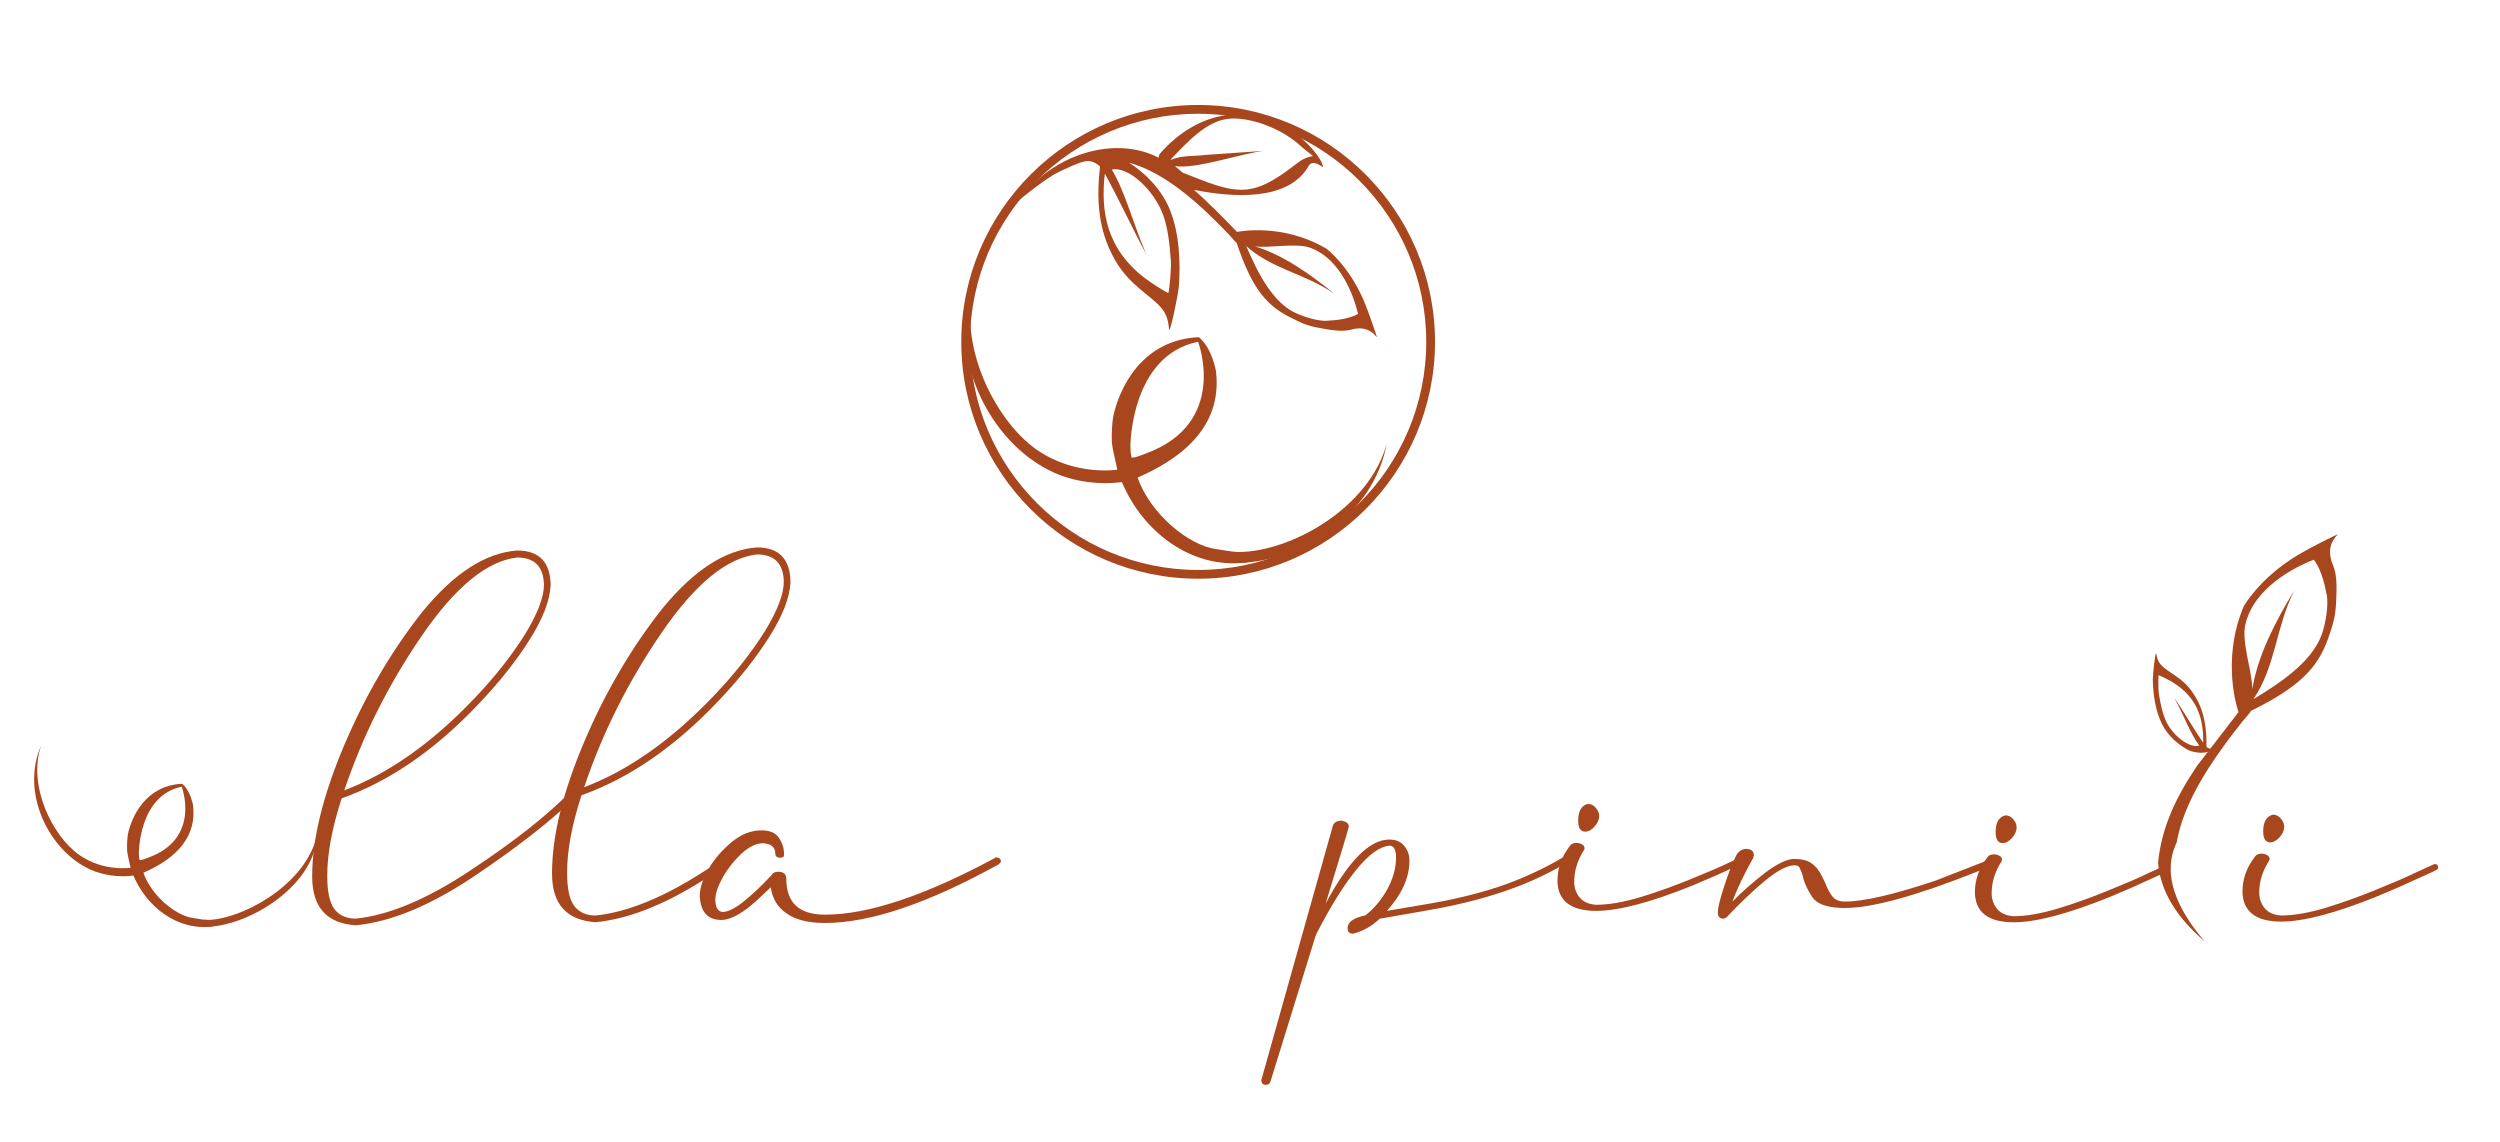 <?xml version="1.0" encoding="utf-8"?>
<!-- Generator: Adobe Illustrator 17.0.0, SVG Export Plug-In . SVG Version: 6.00 Build 0)  -->
<!DOCTYPE svg PUBLIC "-//W3C//DTD SVG 1.1//EN" "http://www.w3.org/Graphics/SVG/1.1/DTD/svg11.dtd">
<svg version="1.1" id="Layer_1" xmlns="http://www.w3.org/2000/svg" xmlns:xlink="http://www.w3.org/1999/xlink" x="0px" y="0px"
	 width="300px" height="137px" viewBox="0 0 300 137" enable-background="new 0 0 300 137" xml:space="preserve">
<g>
	<g>
		<path fill="#A8471E" d="M85.148,104.128c-5.134,3.406-9.708,5.33-13.681,5.732c-1.126,0-2.01-0.402-2.572-1.165
			c-0.563-0.764-0.844-2.09-0.844-3.979c0-2.612,0.563-5.707,1.729-9.284c5.747-2.05,11.253-5.828,16.479-11.374
			c2.532-2.653,4.542-5.225,6.109-7.717c1.568-2.492,2.411-4.662,2.492-6.511c-0.04-2.773-1.407-4.14-4.019-4.14
			c-3.818,0.281-7.596,2.733-11.374,7.355c-3.738,4.743-6.873,10.088-9.406,16.077c-2.532,5.989-3.818,11.214-3.818,15.675
			c0,3.698,1.728,5.627,5.225,5.868c4.178-0.398,8.869-2.335,14.032-5.766C85.369,104.646,85.253,104.389,85.148,104.128z
			 M79.386,75.937c4.019-5.868,7.837-9.003,11.454-9.405c2.091,0,3.176,1.085,3.216,3.296c0,1.447-0.764,3.457-2.291,5.948
			c-1.568,2.492-3.577,5.064-6.109,7.717c-5.064,5.306-10.249,8.963-15.554,10.973C72.271,87.995,75.366,81.805,79.386,75.937z"/>
	</g>
</g>
<g>
	<path fill="#A8471E" d="M119.877,102.969c0.091,0.045,0.137,0.091,0.182,0.182c0.046,0.046,0.046,0.137,0.046,0.273l-0.228,0.273
		c-8.475,4.693-15.446,7.063-20.914,7.063c-1.914,0-3.462-0.364-4.556-1.14c-1.093-0.729-1.731-1.776-1.914-3.144
		c-0.182,0.183-0.684,0.638-1.549,1.458c-1.777,1.641-3.235,2.461-4.374,2.461c-1.641,0-2.506-0.957-2.597-2.871
		c0-1.002,0.364-2.096,1.093-3.326c0.729-1.229,1.686-2.277,2.779-3.189c1.139-0.911,2.278-1.366,3.508-1.366
		c1.002,0,1.686,0.273,2.096,0.865c0.41,0.593,0.638,1.276,0.638,2.005c0,0.228-0.045,0.319-0.182,0.364
		c-0.137,0.046-0.273,0.046-0.365,0.046c-0.045,0-0.137,0-0.182-0.046c-0.091,0-0.137-0.045-0.228-0.137
		c-0.045-0.045-0.091-0.137-0.091-0.273c0-0.819-0.501-1.229-1.503-1.275c-0.775,0-1.641,0.41-2.552,1.23
		c-0.866,0.82-1.64,1.776-2.232,2.824c-0.592,1.094-0.912,1.96-0.912,2.688c0,0.911,0.273,1.413,0.82,1.504
		c0.684,0,1.503-0.41,2.552-1.23c1.002-0.82,2.141-1.868,3.372-3.189c0.137-0.273,0.41-0.41,0.774-0.41
		c0.684,0,1.002,0.273,1.002,0.866c0,2.87,1.549,4.282,4.647,4.282c5.194,0,11.983-2.277,20.366-6.788l0.091-0.092
		C119.649,102.877,119.786,102.923,119.877,102.969z"/>
</g>
<g>
	<path fill="#A8471E" d="M186.894,105.722c0-1.499,0.476-2.889,1.463-4.168c0.146-0.256,0.401-0.402,0.804-0.402
		c0.293,0,0.512,0.073,0.695,0.183c0.183,0.11,0.292,0.256,0.292,0.439l-0.036,0.183c-0.805,1.243-1.207,2.522-1.207,3.875
		c0,0.695,0.22,1.316,0.622,1.828c0.438,0.549,1.097,0.841,1.974,0.914c1.499,0,3.254-0.292,5.338-0.914
		c2.048-0.621,4.059-1.353,6.032-2.157c1.975-0.804,3.62-1.499,4.973-2.156l2.084-0.951c0.292,0,0.438,0.109,0.438,0.365
		c0,0.073,0,0.146-0.036,0.22c-0.037,0.073-0.11,0.109-0.146,0.109c-0.073,0.073-0.805,0.402-2.12,0.987
		c-1.316,0.622-2.962,1.353-4.899,2.157c-5.046,2.048-8.921,3.071-11.626,3.071C188.502,109.305,186.931,108.098,186.894,105.722z
		 M189.38,98.482c0-1.17,0.402-1.828,1.17-2.011c0.365,0,0.694,0.146,0.95,0.476c0.256,0.292,0.402,0.621,0.402,0.95
		c0,0.439-0.183,0.878-0.548,1.28c-0.366,0.401-0.731,0.621-1.134,0.621C189.672,99.799,189.38,99.36,189.38,98.482z"/>
</g>
<g>
	<path fill="#A8471E" d="M236.988,107.092c0-1.499,0.476-2.889,1.463-4.168c0.146-0.256,0.402-0.402,0.804-0.402
		c0.293,0,0.512,0.073,0.695,0.183c0.183,0.11,0.292,0.257,0.292,0.439l-0.036,0.183c-0.805,1.243-1.207,2.522-1.207,3.875
		c0,0.695,0.22,1.316,0.622,1.828c0.438,0.549,1.097,0.841,1.974,0.914c1.499,0,3.254-0.292,5.338-0.914
		c2.048-0.621,4.059-1.353,6.032-2.157c1.975-0.804,3.62-1.499,4.973-2.157l2.084-0.95c0.292,0,0.438,0.109,0.438,0.366
		c0,0.072,0,0.146-0.036,0.219c-0.037,0.073-0.11,0.109-0.146,0.109c-0.073,0.073-0.805,0.402-2.121,0.987
		c-1.315,0.622-2.961,1.353-4.898,2.157c-5.045,2.048-8.921,3.071-11.626,3.071C238.597,110.675,237.025,109.468,236.988,107.092z
		 M239.475,99.853c0-1.17,0.402-1.828,1.17-2.011c0.365,0,0.694,0.146,0.95,0.476c0.256,0.292,0.402,0.621,0.402,0.95
		c0,0.439-0.183,0.878-0.548,1.28c-0.366,0.401-0.731,0.621-1.134,0.621C239.767,101.169,239.475,100.73,239.475,99.853z"/>
</g>
<g>
	<path fill="#A8471E" d="M151.362,129.594l8.556-30.418c0.109-0.476,0.512-0.695,1.097-0.695c0.548,0.11,0.841,0.329,0.841,0.731
		c0,0.073-0.914,3.181-2.779,9.213c2.742-5.118,5.266-7.678,7.642-7.678c0.805,0,1.39,0.257,1.791,0.769
		c0.402,0.475,0.622,1.06,0.622,1.755c0,2.047-0.914,4.058-2.706,6.032l5.192-0.878c3.984-0.694,7.348-1.608,10.127-2.705
		c2.742-1.097,5.265-2.376,7.494-3.912c0.329,0,0.476,0.146,0.476,0.402c0,0.146-0.073,0.256-0.22,0.329
		c-4.423,3.107-10.31,5.301-17.694,6.617l-6.252,1.097c-0.95,0.914-2.011,1.499-3.181,1.792c-0.438,0-0.658-0.22-0.658-0.658
		c0-0.731,0.694-1.243,2.12-1.536c1.024-0.768,1.901-1.827,2.633-3.107c0.694-1.279,1.061-2.559,1.061-3.839
		c0-0.95-0.257-1.426-0.805-1.426c-1.17,0.109-2.522,1.097-4.021,2.962c-1.463,1.827-3.071,4.387-4.717,7.604l-0.109,0.256
		l-5.411,17.476c-0.073,0.256-0.256,0.402-0.548,0.402C151.545,130.179,151.362,129.995,151.362,129.594z"/>
</g>
<g>
	<path fill="#A8471E" d="M206.143,109.505c0-0.585,0.256-1.609,0.731-3.071c0.475-1.463,0.95-2.742,1.499-3.839
		c0.256-0.438,0.621-0.658,1.06-0.731c0.695,0,1.024,0.256,1.024,0.731v0.036c0,0.11-0.037,0.293-0.146,0.439
		c-1.061,1.938-1.901,3.655-2.413,5.118c1.061-1.097,2.34-2.23,3.839-3.4c1.499-1.133,2.705-1.718,3.583-1.718
		c0.804,0,1.462,0.146,1.938,0.438c0.438,0.292,0.804,0.658,1.097,1.133c0.256,0.439,0.476,0.878,0.694,1.354
		c0.22,0.585,0.476,1.097,0.805,1.535s0.841,0.658,1.535,0.658c2.23,0,5.887-0.841,10.896-2.522l6.653-2.596h0.037l0.073-0.073
		c0.183,0.073,0.292,0.146,0.329,0.219c0.036,0.073,0.072,0.146,0.072,0.256c0,0.037,0,0.073,0,0.11
		c0,0.036-0.036,0.109-0.109,0.183l-2.011,0.804c-7.349,2.926-12.649,4.388-15.94,4.388c-1.974,0-3.254-0.402-3.875-1.243
		c-0.585-0.877-0.987-1.718-1.17-2.522c-0.073-0.365-0.22-0.694-0.365-0.987c-0.073-0.256-0.293-0.365-0.658-0.365
		c-0.841,0-2.048,0.621-3.583,1.9c-1.536,1.28-2.998,2.706-4.424,4.205l-0.037,0.073c-0.036,0-0.109,0.073-0.183,0.109
		c-0.073,0.073-0.183,0.109-0.329,0.109C206.361,110.235,206.143,109.979,206.143,109.505z"/>
</g>
<g>
	<path fill="#A8471E" d="M269.097,107.009c0-1.499,0.476-2.889,1.463-4.168c0.146-0.256,0.401-0.402,0.804-0.402
		c0.293,0,0.512,0.073,0.695,0.183c0.183,0.11,0.292,0.256,0.292,0.439l-0.036,0.183c-0.805,1.243-1.207,2.522-1.207,3.875
		c0,0.695,0.22,1.316,0.622,1.828c0.438,0.549,1.097,0.841,1.974,0.914c1.499,0,3.254-0.292,5.338-0.914
		c2.048-0.621,4.059-1.353,6.032-2.157c1.975-0.804,3.62-1.499,4.973-2.156l2.084-0.951c0.292,0,0.438,0.109,0.438,0.365
		c0,0.073,0,0.146-0.036,0.22c-0.037,0.073-0.11,0.109-0.146,0.109c-0.073,0.073-0.805,0.402-2.12,0.987
		c-1.316,0.622-2.962,1.353-4.899,2.157c-5.046,2.048-8.921,3.071-11.626,3.071C270.705,110.592,269.134,109.385,269.097,107.009z
		 M271.583,99.77c0-1.17,0.402-1.828,1.17-2.011c0.365,0,0.694,0.146,0.95,0.476c0.256,0.292,0.402,0.621,0.402,0.95
		c0,0.439-0.183,0.878-0.548,1.28c-0.366,0.401-0.731,0.621-1.134,0.621C271.875,101.086,271.583,100.647,271.583,99.77z"/>
</g>
<g>
	<g>
		<path fill="#A8471E" d="M264.187,90.332c0.599-0.006,0.996-0.152,1.326-0.418c-0.281-0.026-0.506-0.134-0.722-0.281l-0.016-0.08
			c0.039-2.002-0.214-4.127-1.357-5.993c-0.532-0.867-1.062-1.554-2.292-2.417c-1.442-1.012-2.131-1.243-2.372-2.68
			c-0.091-0.545-0.43,2.514-0.419,3.112c0.033,1.729,0.312,3.738,1.121,5.348c0.722,1.436,2.017,2.502,3.211,3.125
			C263.157,90.229,263.677,90.337,264.187,90.332z M259.908,86.509c-0.372-0.813-0.608-1.809-0.83-3.158
			c-0.089-0.543-0.096-2.047-0.037-2.337l0.019,0.016c0.2,0.073,1.019,0.464,1.603,0.813c3.105,1.855,3.777,4.583,3.719,7.284
			c-1.096-1.598-2.335-3.726-3.535-5.523c0.045,0.08,0.09,0.161,0.133,0.24c1.039,1.916,1.833,4.138,2.932,5.631
			C262.752,89.83,260.717,88.277,259.908,86.509z"/>
	</g>
	<g>
		<path fill="#A8471E" d="M261.196,101.109c0.839-4.849,4.117-9.789,7.944-14.594c0.46-0.517,0.069-0.086,0.527-0.609
			c0.054-0.062,0.437-0.51,0.43-0.576c0.006-0.007,0.012-0.014,0.018-0.022c5.559-2.756,7.958-4.985,9.245-8.649
			c0.823-2.343,0.942-2.989,1.009-5.27c0.018-0.597,0.104-2.376-0.387-3.517c-0.826-1.921-0.146-2.99,0.535-3.741
			c0.098-0.108-3.366,1.615-4.905,2.552c-4.529,2.755-6.362,6.074-6.362,6.074c-2.811,6.649-0.628,12.694-0.628,12.694l-4.987,6.466
			c-2.465,3.659-4.267,7.352-4.667,11.648c0.31,3.474,2.25,6.516,5.6,9.416C261.322,109.168,259.339,104.996,261.196,101.109z
			 M270.276,82.711c0.027-1.986-1.308-5.615-0.845-7.725c0.804-3.667,4.489-6.345,8.221-7.824c1.063,1.326,1.464,3.812,1.464,3.812
			c0.328,0.998,0.146,2.895-0.342,4.666c-0.955,3.465-4.791,6.112-8.369,8.265c2.678-3.912,2.68-8.596,4.877-12.978
			c-0.003-0.003-0.004-0.007-0.007-0.009C272.996,74.662,270.928,78.684,270.276,82.711z"/>
	</g>
</g>
<g>
	<path fill="#A8471E" d="M187.052,127.341"/>
</g>
<g>
	<path fill="#A8471E" d="M18.715,94.944"/>
</g>
<g>
	<g>
		<g>
			<path fill="#A8471E" d="M143.777,69.447c-15.674,0-28.425-12.751-28.425-28.425s12.751-28.425,28.425-28.425
				s28.425,12.751,28.425,28.425S159.451,69.447,143.777,69.447z M143.777,13.65c-15.093,0-27.372,12.279-27.372,27.372
				s12.279,27.372,27.372,27.372s27.372-12.279,27.372-27.372S158.87,13.65,143.777,13.65z"/>
		</g>
	</g>
	<g>
		<g>
			<g>
				<path fill="#A8471E" d="M148.645,66.242c-0.752,0.003-1.998-0.261-2.718-0.354c-3.26-0.425-7.885-4.211-9.419-8.581
					c4.62-2,10.29-5.732,9.401-12.81c0,0-0.478-2.778-2.053-4.037c-6.938,0.318-9.579,6.276-10.263,9.494
					c-0.26,1.543-0.166,3.226-0.166,3.226c0.071,0.66,0.514,2.558,0.654,3.183c0,0-5.092,0.81-9.697-2.414
					c-5.082-3.558-9.862-13.123-7.225-20.767c-0.004,0.071-0.007,0.126,0.006-0.02c0.008-0.172-0.001-0.07-0.006,0.015
					c-4.001,8.976,1.474,20.013,9.318,23.536c2.44,1.096,5.342,1.489,8.157,1.144c2.438,5.853,8.296,10.537,15.027,9.623
					C149.44,66.908,148.661,66.817,148.645,66.242z M135.647,53.547c0,0,0-10.875,8.123-12.537c0,0,3.742,9.773-6.299,13.422
					c-0.978,0.379-1.166,0.434-1.617,0.488C135.667,54.943,135.647,53.547,135.647,53.547z"/>
			</g>
			<g>
				<path fill="#A8471E" d="M126.877,20.725c0.555-0.285,2.966-1.462,3.701-1.406c0.593,0.045,1.006,0.295,1.4,0.622l0.014,0.135
					c-0.379,3.326-0.29,6.903,1.321,10.187c0.749,1.527,1.525,2.752,3.436,4.382c2.241,1.91,3.352,2.402,3.528,4.832
					c0.067,0.921,1.11-4.117,1.185-5.114c0.216-2.882,0.067-6.271-1.028-9.076c-0.992-2.541-3.027-4.544-4.942-5.763
					c4.209,1.158,8.194,4.65,11.984,8.624c0.387,0.452,0.065,0.069,0.458,0.521c0.046,0.053,0.383,0.432,0.44,0.434
					c0.005,0.006,0.011,0.012,0.016,0.018c1.698,5.059,3.316,7.363,6.287,8.888c1.9,0.975,2.436,1.152,4.372,1.476
					c0.507,0.085,2.012,0.366,3.042,0.081c1.733-0.479,2.564,0.226,3.124,0.893c0.08,0.096-0.983-3.056-1.6-4.477
					c-1.818-4.181-4.431-6.13-4.431-6.13c-5.336-3.173-10.742-2.02-10.742-2.02c-1.773-1.86-3.627-3.699-5.152-5.046
					c4.467,0.888,11.301,1.453,13.749-2.873c0.531-0.938,1.781,0.317,1.727,0.084c-0.321-1.381-2.178-3.034-2.349-3.181
					c-5.908-5.086-12.769-3.513-17.215,1.614c-0.12,0.138-0.165,0.32-0.157,0.506c-4.482-2.382-11.275-1.121-15.861,3.924
					c-0.22,0.242-1.582,1.647-1.792,1.907C121.393,24.766,124.988,21.696,126.877,20.725z M139.616,25.905
					c0.492,1.412,0.729,3.105,0.887,5.387c0.063,0.918-0.16,3.422-0.304,3.896l-0.03-0.03c-0.322-0.152-1.623-0.931-2.541-1.604
					c-4.878-3.573-5.569-8.22-5.048-12.707c1.575,2.831,3.303,6.567,5.019,9.747c-0.062-0.141-0.125-0.282-0.184-0.42
					c-1.43-3.352-2.402-7.175-3.998-9.831C135.403,19.931,138.547,22.835,139.616,25.905z M141,19.932
					c2.676,0.396,8.169-1.614,10.832-1.84l-7.177,0.496c-1.493,0.196-2.757,0.017-4.151,0.595c-0.073-0.046,0.099-0.064,0.026-0.11
					c2.029-2.074,4.185-4.488,6.804-4.809c2.487-0.305,6.498,1.08,8.91,3.403l1.314,1.058c-1.05,0.191-1.615,0.65-1.615,0.65
					c-1.926,1.471-4.033,3.101-6.274,3.357c-2.445,0.279-5.049-0.994-7.75-2.015C141.611,20.441,141.305,20.188,141,19.932z
					 M159.55,38.462c-0.889,0.163-2.484-0.214-3.936-0.837c-2.84-1.219-4.647-4.797-6.063-8.097c3.02,2.739,7.01,3.289,10.486,5.673
					c0.003-0.002,0.006-0.003,0.009-0.005c-2.923-2.378-6.107-4.611-9.463-5.637c1.689,0.255,4.937-0.457,6.68,0.183
					c3.03,1.114,4.881,4.567,5.705,7.919C161.714,38.412,159.55,38.462,159.55,38.462z"/>
			</g>
		</g>
		<g>
			<g>
				<path fill="#A8471E" d="M166.411,53.258c-0.073,0.128-0.043,0.082-0.006,0.02c-2.182,7.787-11.556,12.931-17.76,12.964
					c-0.222,0.001-0.44-0.006-0.656-0.015c0.092,0.442,0.152,0.891,0.176,1.34c7.871-0.015,16.621-5.681,18.242-14.293
					C166.451,53.201,166.502,53.112,166.411,53.258z"/>
			</g>
		</g>
	</g>
</g>
<g>
	<g>
		<g>
			<g>
				<g>
					<path fill="#A8471E" d="M24.894,110.388c-0.476,0.002-1.266-0.165-1.722-0.225c-2.065-0.269-4.995-2.667-5.967-5.436
						c2.927-1.267,6.519-3.631,5.955-8.115c0,0-0.303-1.76-1.3-2.558c-4.395,0.201-6.068,3.976-6.502,6.014
						c-0.164,0.978-0.105,2.044-0.105,2.044c0.045,0.418,0.325,1.621,0.414,2.016c0,0-3.226,0.513-6.143-1.529
						c-3.219-2.254-6.247-8.313-4.577-13.156c-0.003,0.045-0.004,0.08,0.004-0.013c0.005-0.109,0-0.044-0.004,0.009
						c-2.535,5.686,0.934,12.678,5.903,14.91c1.546,0.694,3.384,0.943,5.167,0.725c1.544,3.708,5.256,6.675,9.519,6.096
						C25.398,110.809,24.904,110.752,24.894,110.388z M16.66,102.346c0,0,0-6.889,5.146-7.942c0,0,2.37,6.191-3.99,8.503
						c-0.619,0.24-0.738,0.275-1.024,0.309C16.673,103.23,16.66,102.346,16.66,102.346z"/>
				</g>
			</g>
		</g>
		<g>
			<g>
				<path fill="#A8471E" d="M37.904,100.744C38.066,101.295,37.881,100.782,37.904,100.744c-1.655,5.71-9.08,9.623-13.01,9.644
					c-0.141,0.001-0.279-0.004-0.416-0.01c0.058,0.28,0.096,0.564,0.112,0.849c4.986-0.01,12.286-4.443,13.314-9.899
					C37.932,101.282,37.962,100.651,37.904,100.744z"/>
			</g>
		</g>
	</g>
</g>
<g>
	<path fill="#A8471E" d="M37.461,105.167c0-4.461,1.286-9.686,3.818-15.675c2.532-5.988,5.667-11.334,9.405-16.076
		c3.778-4.622,7.556-7.074,11.374-7.355c2.613,0,3.979,1.367,4.02,4.141c-0.081,1.849-0.924,4.019-2.492,6.511
		c-1.567,2.491-3.577,5.063-6.109,7.717c-5.225,5.546-10.731,9.324-16.479,11.374c-1.166,3.577-1.729,6.672-1.729,9.284
		c0,1.889,0.282,3.215,0.844,3.979s1.447,1.166,2.572,1.166c3.979-0.402,8.561-2.331,13.705-5.747
		c5.185-3.417,9.124-6.512,11.857-9.284l0.161-0.121c0.362,0,0.522,0.161,0.522,0.482l-0.04,0.241
		c-2.854,2.773-6.873,5.908-12.018,9.364c-5.225,3.497-9.967,5.467-14.188,5.868C39.19,110.794,37.461,108.865,37.461,105.167z
		 M56.874,83.865c2.532-2.652,4.542-5.225,6.109-7.717c1.527-2.491,2.291-4.501,2.291-5.947c-0.041-2.211-1.125-3.296-3.216-3.296
		c-3.617,0.402-7.435,3.537-11.455,9.405c-4.019,5.868-7.114,12.058-9.284,18.528C46.625,92.828,51.81,89.171,56.874,83.865z"/>
</g>
</svg>
